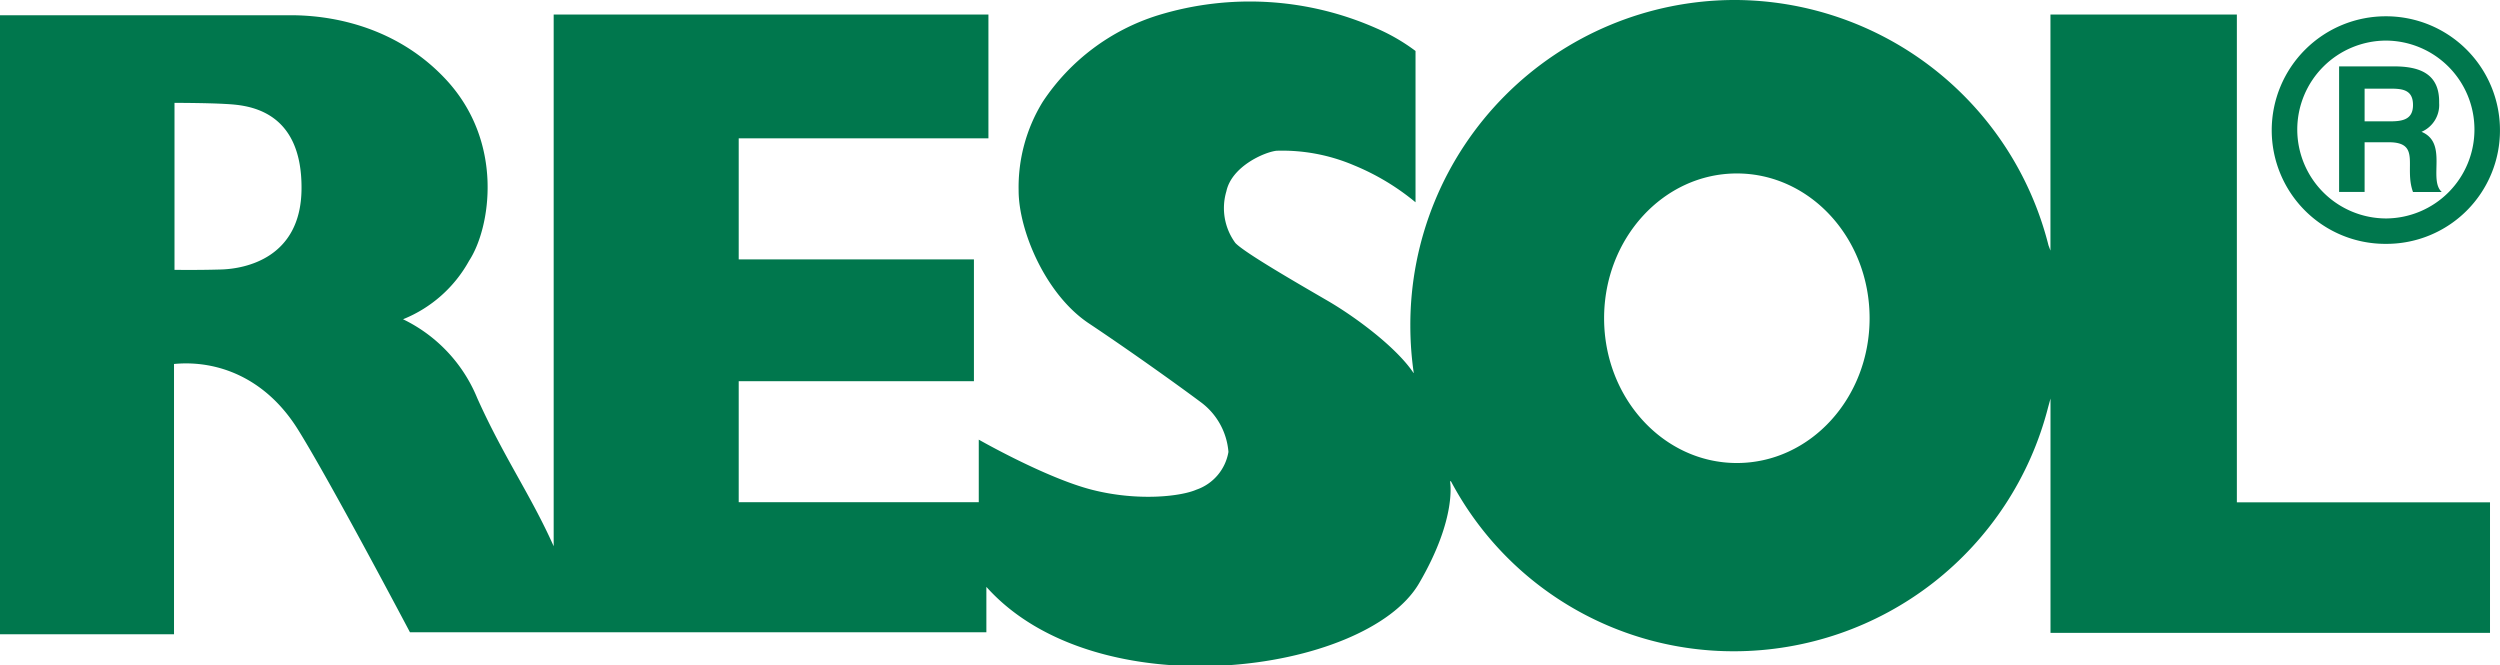<?xml version="1.0" encoding="UTF-8"?>
<svg xmlns="http://www.w3.org/2000/svg" xmlns:xlink="http://www.w3.org/1999/xlink" width="225.416" height="60" viewBox="0 0 225.416 60">
  <defs>
    <clipPath id="clip-path">
      <path id="path32637" d="M2946.65-5554.621h225.416v-60H2946.65Z" transform="translate(-2946.65 5614.621)" fill="#00774d"></path>
    </clipPath>
  </defs>
  <g id="layer1" transform="translate(-26.527 -182.941)">
    <g id="g32631" transform="translate(26.526 182.941)">
      <g id="g32633" clip-path="url(#clip-path)">
        <g id="g32639" transform="translate(204.834 1.469)">
          <path id="path32641" d="M-30.237,0a10.268,10.268,0,0,1,10.26,10.259,10.232,10.232,0,0,1-10.26,10.26,10.244,10.244,0,0,1-10.32-10.26A10.28,10.28,0,0,1-30.237,0m0,2.191a8.026,8.026,0,0,0-8.017,8.02,8.025,8.025,0,0,0,8.017,8.017,8.013,8.013,0,0,0,7.959-8.017,8.014,8.014,0,0,0-7.959-8.02" transform="translate(40.557)" fill="#00774d" fill-rule="evenodd"></path>
        </g>
        <g id="g32643" transform="translate(210.909 5.986)">
          <path id="path32645" d="M0,0H4.953C7.253,0,9.08.651,9.02,3.3A2.634,2.634,0,0,1,7.431,5.9c2.418,1,.586,4.306,1.827,5.426H6.664C5.838,9.08,7.431,6.84,4.482,6.84H2.3v4.482H0ZM2.3,2.006H4.542c1.117,0,2.122.06,2.122,1.475,0,1.355-1.005,1.475-2.122,1.475H2.3V2.006Z" fill="#00774d" fill-rule="evenodd"></path>
        </g>
        <g id="g32647" transform="translate(0.001 0)">
          <path id="path32649" d="M-541.038-107.6a29.251,29.251,0,0,1-28.285,21.992A28.829,28.829,0,0,1-594.861-100.9l-.108-.063s.7,3.268-2.792,9.239c-4.764,8.151-29.025,11.474-39.008.31v4.094h-51.973s-7.2-13.645-10.111-18.3-7.257-6.264-11.164-5.891v24.373h-15.691v-55.818H-699.6c1.674,0,8.745.062,14.078,5.768s4.029,13.453,2.11,16.372a11.855,11.855,0,0,1-5.955,5.272,13.631,13.631,0,0,1,6.7,7.131c2.388,5.315,4.837,8.745,6.883,13.335v-47.94h39.2v11.162H-659.1v10.917h21.209v10.978H-659.1v10.915h21.645v-5.643s6.077,3.471,10.232,4.526,8.022.589,9.394-.016a4.374,4.374,0,0,0,2.886-3.4,6.187,6.187,0,0,0-2.544-4.526c-1.736-1.3-6.14-4.466-10.047-7.071s-6.327-8.373-6.327-11.97a14.693,14.693,0,0,1,2.171-8,19.379,19.379,0,0,1,10.421-7.814,28.2,28.2,0,0,1,19.658,1.178,17.252,17.252,0,0,1,3.537,2.048v13.644a21.451,21.451,0,0,0-5.583-3.348,16.47,16.47,0,0,0-6.946-1.3c-1.117.123-4.05,1.423-4.526,3.658a5.308,5.308,0,0,0,.806,4.653c.8.868,5.644,3.657,8.31,5.209s6.267,4.277,7.752,6.51l.028.014a29.736,29.736,0,0,1-.309-4.277,29.289,29.289,0,0,1,29.213-29.36A29.254,29.254,0,0,1-541-122.2l.175.464v-21.285h16.808v43.987h22.825v11.767h-39.629v-21.129ZM-569.1-128.69c-6.613,0-11.971,5.845-11.971,13.054s5.359,13.054,11.971,13.054,11.968-5.844,11.968-13.054-5.359-13.054-11.968-13.054M-709.973-120s1.995.035,4.23-.032c2.11-.067,7.154-1,7.223-7.223.081-7.377-5.124-7.6-6.844-7.7s-4.609-.1-4.609-.1Z" transform="translate(725.707 144.33)" fill="#00774d" fill-rule="evenodd"></path>
        </g>
      </g>
    </g>
  </g>
</svg>
